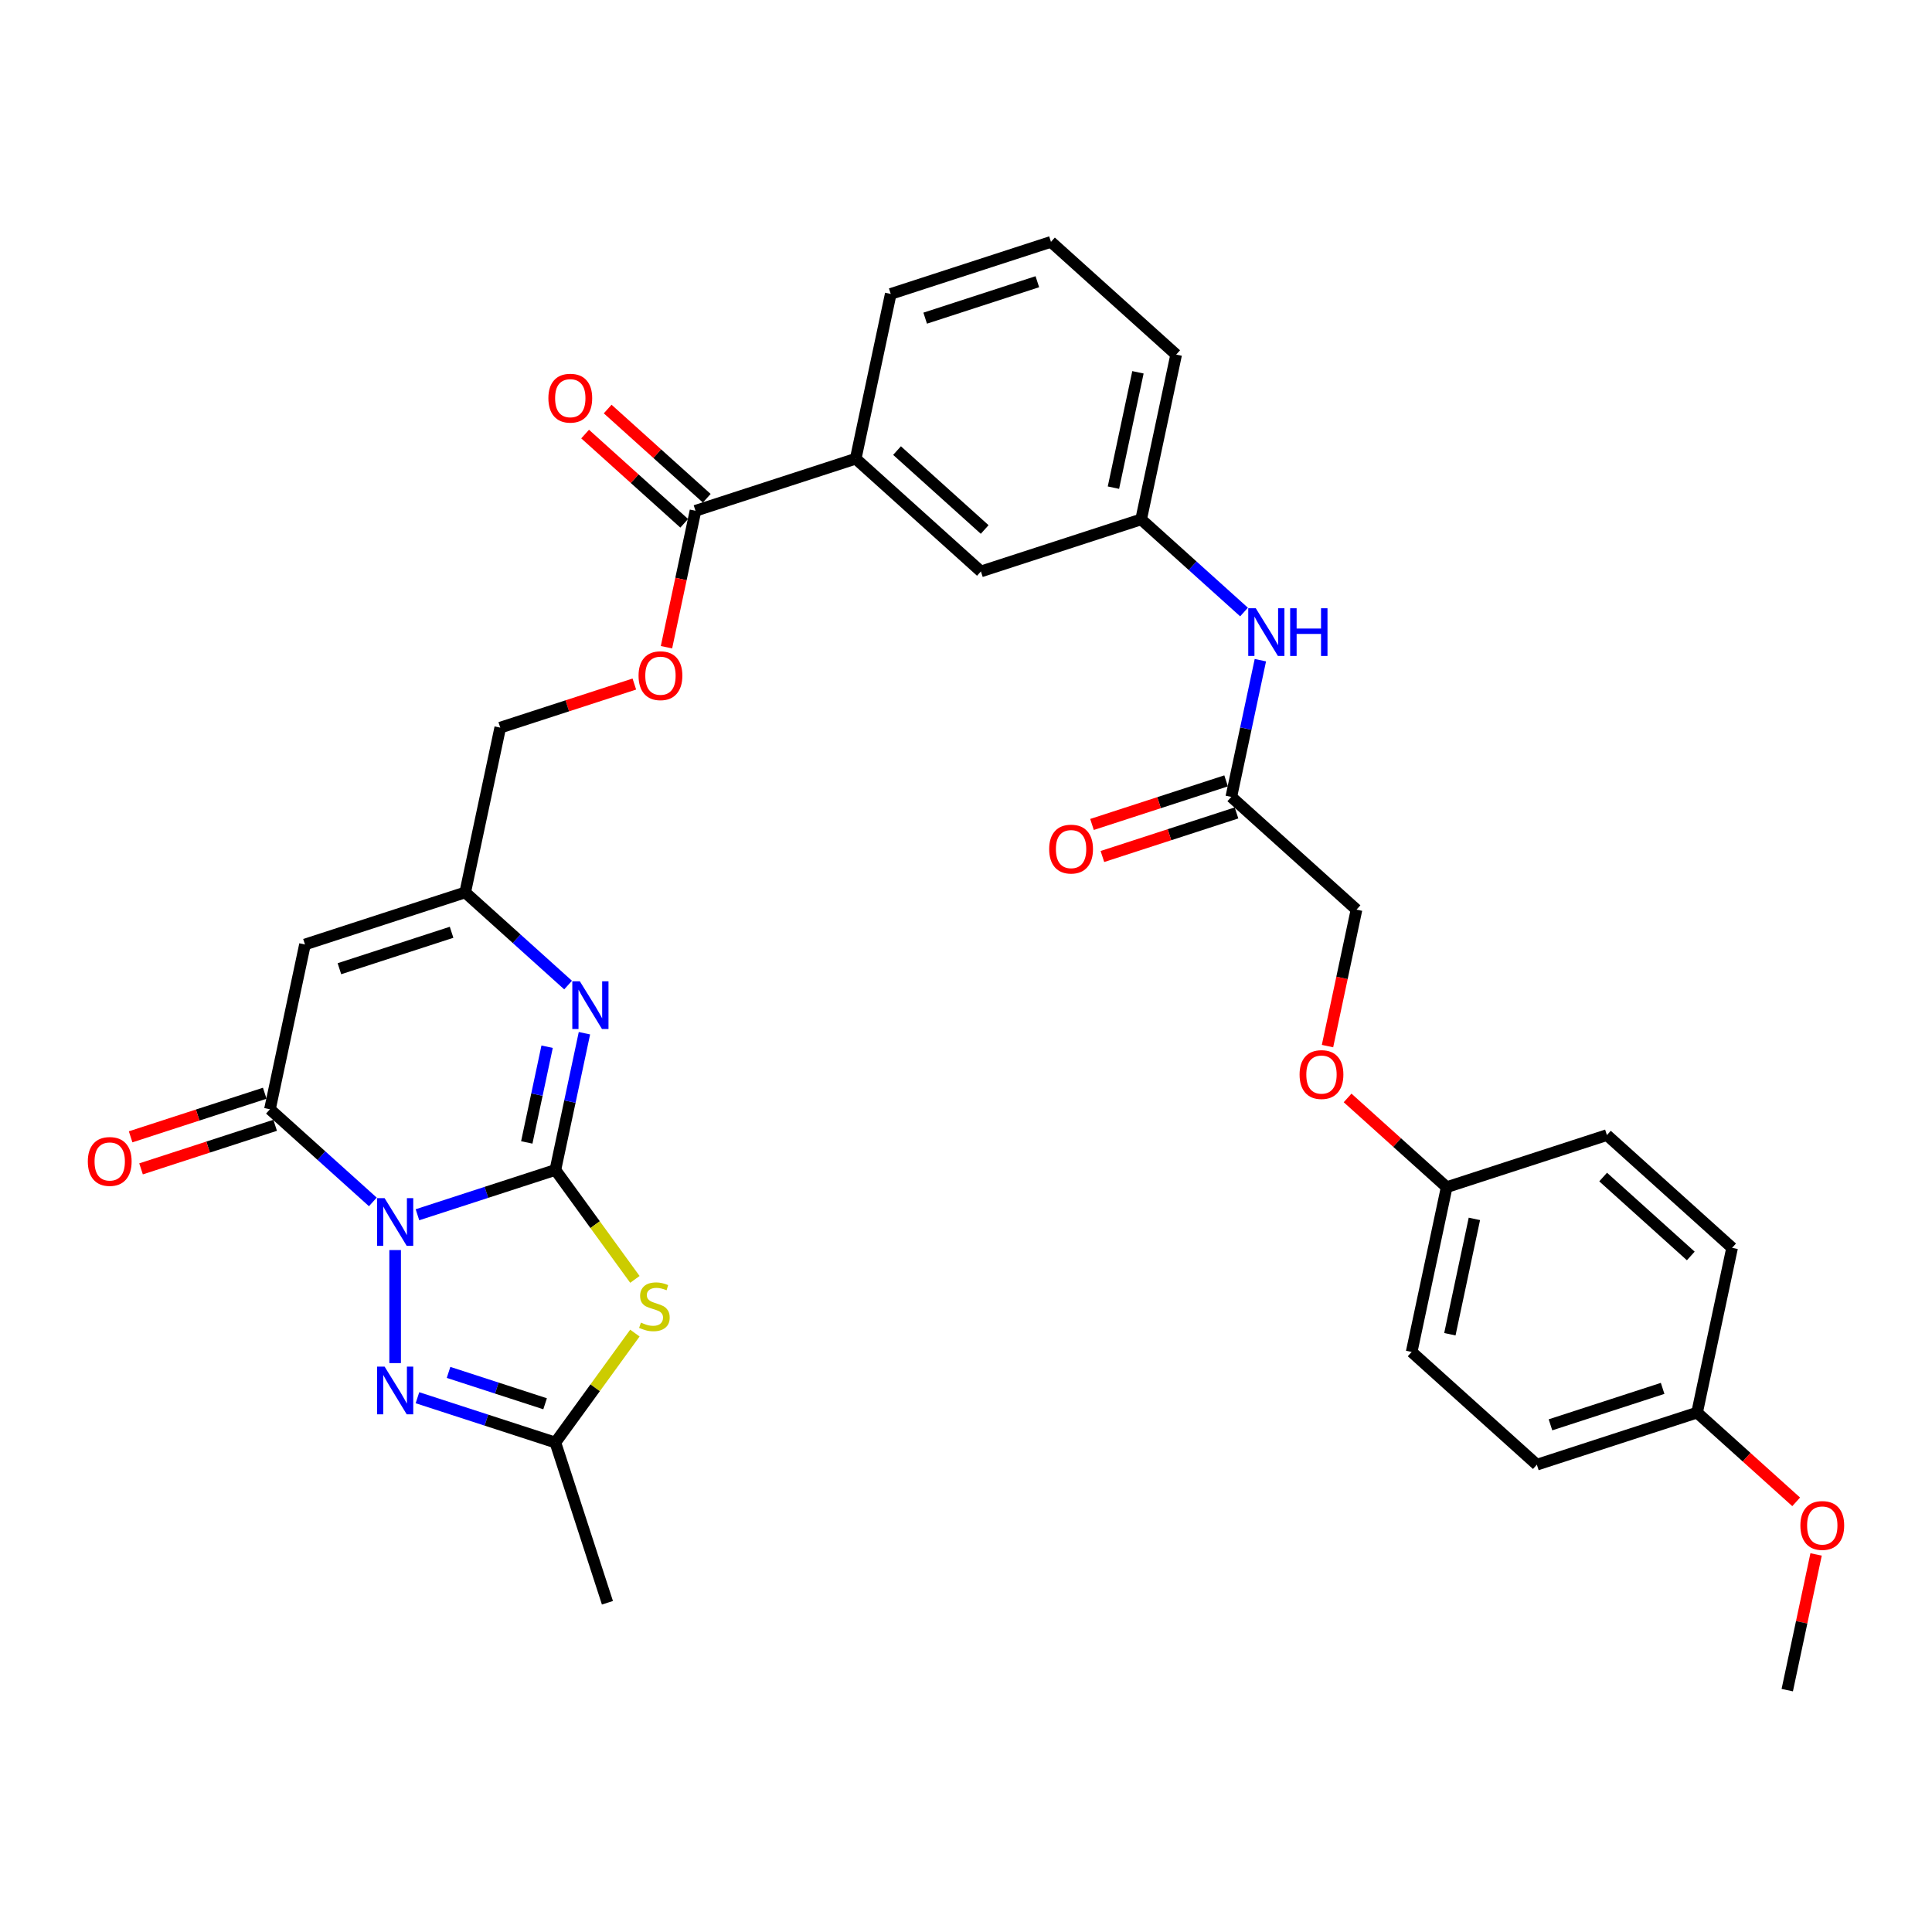 <?xml version='1.0' encoding='iso-8859-1'?>
<svg version='1.1' baseProfile='full'
              xmlns='http://www.w3.org/2000/svg'
                      xmlns:rdkit='http://www.rdkit.org/xml'
                      xmlns:xlink='http://www.w3.org/1999/xlink'
                  xml:space='preserve'
width='1000px' height='1000px' viewBox='0 0 1000 1000'>
<!-- END OF HEADER -->
<rect style='opacity:1.0;fill:#FFFFFF;stroke:none' width='1000' height='1000' x='0' y='0'> </rect>
<path class='bond-0' d='M 216.073,628.754 L 251.767,617.156' style='fill:none;fill-rule:evenodd;stroke:#0000FF;stroke-width:6px;stroke-linecap:butt;stroke-linejoin:miter;stroke-opacity:1' />
<path class='bond-0' d='M 251.767,617.156 L 287.46,605.559' style='fill:none;fill-rule:evenodd;stroke:#000000;stroke-width:6px;stroke-linecap:butt;stroke-linejoin:miter;stroke-opacity:1' />
<path class='bond-2' d='M 192.982,622.11 L 166.353,598.133' style='fill:none;fill-rule:evenodd;stroke:#0000FF;stroke-width:6px;stroke-linecap:butt;stroke-linejoin:miter;stroke-opacity:1' />
<path class='bond-2' d='M 166.353,598.133 L 139.724,574.156' style='fill:none;fill-rule:evenodd;stroke:#000000;stroke-width:6px;stroke-linecap:butt;stroke-linejoin:miter;stroke-opacity:1' />
<path class='bond-3' d='M 204.527,647.033 L 204.527,705.542' style='fill:none;fill-rule:evenodd;stroke:#0000FF;stroke-width:6px;stroke-linecap:butt;stroke-linejoin:miter;stroke-opacity:1' />
<path class='bond-1' d='M 287.46,605.559 L 308.039,633.883' style='fill:none;fill-rule:evenodd;stroke:#000000;stroke-width:6px;stroke-linecap:butt;stroke-linejoin:miter;stroke-opacity:1' />
<path class='bond-1' d='M 308.039,633.883 L 328.618,662.208' style='fill:none;fill-rule:evenodd;stroke:#CCCC00;stroke-width:6px;stroke-linecap:butt;stroke-linejoin:miter;stroke-opacity:1' />
<path class='bond-4' d='M 287.46,605.559 L 294.982,570.175' style='fill:none;fill-rule:evenodd;stroke:#000000;stroke-width:6px;stroke-linecap:butt;stroke-linejoin:miter;stroke-opacity:1' />
<path class='bond-4' d='M 294.982,570.175 L 302.503,534.791' style='fill:none;fill-rule:evenodd;stroke:#0000FF;stroke-width:6px;stroke-linecap:butt;stroke-linejoin:miter;stroke-opacity:1' />
<path class='bond-4' d='M 272.658,591.318 L 277.922,566.549' style='fill:none;fill-rule:evenodd;stroke:#000000;stroke-width:6px;stroke-linecap:butt;stroke-linejoin:miter;stroke-opacity:1' />
<path class='bond-4' d='M 277.922,566.549 L 283.187,541.78' style='fill:none;fill-rule:evenodd;stroke:#0000FF;stroke-width:6px;stroke-linecap:butt;stroke-linejoin:miter;stroke-opacity:1' />
<path class='bond-33' d='M 328.618,690.005 L 308.039,718.329' style='fill:none;fill-rule:evenodd;stroke:#CCCC00;stroke-width:6px;stroke-linecap:butt;stroke-linejoin:miter;stroke-opacity:1' />
<path class='bond-33' d='M 308.039,718.329 L 287.46,746.653' style='fill:none;fill-rule:evenodd;stroke:#000000;stroke-width:6px;stroke-linecap:butt;stroke-linejoin:miter;stroke-opacity:1' />
<path class='bond-5' d='M 139.724,574.156 L 157.854,488.861' style='fill:none;fill-rule:evenodd;stroke:#000000;stroke-width:6px;stroke-linecap:butt;stroke-linejoin:miter;stroke-opacity:1' />
<path class='bond-12' d='M 137.029,565.863 L 102.321,577.141' style='fill:none;fill-rule:evenodd;stroke:#000000;stroke-width:6px;stroke-linecap:butt;stroke-linejoin:miter;stroke-opacity:1' />
<path class='bond-12' d='M 102.321,577.141 L 67.612,588.418' style='fill:none;fill-rule:evenodd;stroke:#FF0000;stroke-width:6px;stroke-linecap:butt;stroke-linejoin:miter;stroke-opacity:1' />
<path class='bond-12' d='M 142.419,582.45 L 107.71,593.727' style='fill:none;fill-rule:evenodd;stroke:#000000;stroke-width:6px;stroke-linecap:butt;stroke-linejoin:miter;stroke-opacity:1' />
<path class='bond-12' d='M 107.71,593.727 L 73.002,605.005' style='fill:none;fill-rule:evenodd;stroke:#FF0000;stroke-width:6px;stroke-linecap:butt;stroke-linejoin:miter;stroke-opacity:1' />
<path class='bond-6' d='M 216.073,723.458 L 251.767,735.056' style='fill:none;fill-rule:evenodd;stroke:#0000FF;stroke-width:6px;stroke-linecap:butt;stroke-linejoin:miter;stroke-opacity:1' />
<path class='bond-6' d='M 251.767,735.056 L 287.46,746.653' style='fill:none;fill-rule:evenodd;stroke:#000000;stroke-width:6px;stroke-linecap:butt;stroke-linejoin:miter;stroke-opacity:1' />
<path class='bond-6' d='M 232.17,710.351 L 257.156,718.469' style='fill:none;fill-rule:evenodd;stroke:#0000FF;stroke-width:6px;stroke-linecap:butt;stroke-linejoin:miter;stroke-opacity:1' />
<path class='bond-6' d='M 257.156,718.469 L 282.142,726.587' style='fill:none;fill-rule:evenodd;stroke:#000000;stroke-width:6px;stroke-linecap:butt;stroke-linejoin:miter;stroke-opacity:1' />
<path class='bond-34' d='M 294.045,509.868 L 267.416,485.891' style='fill:none;fill-rule:evenodd;stroke:#0000FF;stroke-width:6px;stroke-linecap:butt;stroke-linejoin:miter;stroke-opacity:1' />
<path class='bond-34' d='M 267.416,485.891 L 240.787,461.914' style='fill:none;fill-rule:evenodd;stroke:#000000;stroke-width:6px;stroke-linecap:butt;stroke-linejoin:miter;stroke-opacity:1' />
<path class='bond-7' d='M 157.854,488.861 L 240.787,461.914' style='fill:none;fill-rule:evenodd;stroke:#000000;stroke-width:6px;stroke-linecap:butt;stroke-linejoin:miter;stroke-opacity:1' />
<path class='bond-7' d='M 175.683,501.405 L 233.737,482.543' style='fill:none;fill-rule:evenodd;stroke:#000000;stroke-width:6px;stroke-linecap:butt;stroke-linejoin:miter;stroke-opacity:1' />
<path class='bond-27' d='M 287.46,746.653 L 314.407,829.587' style='fill:none;fill-rule:evenodd;stroke:#000000;stroke-width:6px;stroke-linecap:butt;stroke-linejoin:miter;stroke-opacity:1' />
<path class='bond-18' d='M 240.787,461.914 L 258.918,376.618' style='fill:none;fill-rule:evenodd;stroke:#000000;stroke-width:6px;stroke-linecap:butt;stroke-linejoin:miter;stroke-opacity:1' />
<path class='bond-8' d='M 359.981,264.376 L 352.475,299.69' style='fill:none;fill-rule:evenodd;stroke:#000000;stroke-width:6px;stroke-linecap:butt;stroke-linejoin:miter;stroke-opacity:1' />
<path class='bond-8' d='M 352.475,299.69 L 344.969,335.005' style='fill:none;fill-rule:evenodd;stroke:#FF0000;stroke-width:6px;stroke-linecap:butt;stroke-linejoin:miter;stroke-opacity:1' />
<path class='bond-9' d='M 359.981,264.376 L 442.914,237.429' style='fill:none;fill-rule:evenodd;stroke:#000000;stroke-width:6px;stroke-linecap:butt;stroke-linejoin:miter;stroke-opacity:1' />
<path class='bond-16' d='M 365.816,257.896 L 340.172,234.806' style='fill:none;fill-rule:evenodd;stroke:#000000;stroke-width:6px;stroke-linecap:butt;stroke-linejoin:miter;stroke-opacity:1' />
<path class='bond-16' d='M 340.172,234.806 L 314.529,211.717' style='fill:none;fill-rule:evenodd;stroke:#FF0000;stroke-width:6px;stroke-linecap:butt;stroke-linejoin:miter;stroke-opacity:1' />
<path class='bond-16' d='M 354.146,270.856 L 328.503,247.767' style='fill:none;fill-rule:evenodd;stroke:#000000;stroke-width:6px;stroke-linecap:butt;stroke-linejoin:miter;stroke-opacity:1' />
<path class='bond-16' d='M 328.503,247.767 L 302.859,224.677' style='fill:none;fill-rule:evenodd;stroke:#FF0000;stroke-width:6px;stroke-linecap:butt;stroke-linejoin:miter;stroke-opacity:1' />
<path class='bond-14' d='M 442.914,237.429 L 507.717,295.778' style='fill:none;fill-rule:evenodd;stroke:#000000;stroke-width:6px;stroke-linecap:butt;stroke-linejoin:miter;stroke-opacity:1' />
<path class='bond-14' d='M 464.305,233.221 L 509.667,274.065' style='fill:none;fill-rule:evenodd;stroke:#000000;stroke-width:6px;stroke-linecap:butt;stroke-linejoin:miter;stroke-opacity:1' />
<path class='bond-29' d='M 442.914,237.429 L 461.044,152.134' style='fill:none;fill-rule:evenodd;stroke:#000000;stroke-width:6px;stroke-linecap:butt;stroke-linejoin:miter;stroke-opacity:1' />
<path class='bond-10' d='M 637.324,412.476 L 644.845,377.093' style='fill:none;fill-rule:evenodd;stroke:#000000;stroke-width:6px;stroke-linecap:butt;stroke-linejoin:miter;stroke-opacity:1' />
<path class='bond-10' d='M 644.845,377.093 L 652.366,341.709' style='fill:none;fill-rule:evenodd;stroke:#0000FF;stroke-width:6px;stroke-linecap:butt;stroke-linejoin:miter;stroke-opacity:1' />
<path class='bond-17' d='M 634.629,404.183 L 599.921,415.461' style='fill:none;fill-rule:evenodd;stroke:#000000;stroke-width:6px;stroke-linecap:butt;stroke-linejoin:miter;stroke-opacity:1' />
<path class='bond-17' d='M 599.921,415.461 L 565.212,426.738' style='fill:none;fill-rule:evenodd;stroke:#FF0000;stroke-width:6px;stroke-linecap:butt;stroke-linejoin:miter;stroke-opacity:1' />
<path class='bond-17' d='M 640.018,420.77 L 605.31,432.047' style='fill:none;fill-rule:evenodd;stroke:#000000;stroke-width:6px;stroke-linecap:butt;stroke-linejoin:miter;stroke-opacity:1' />
<path class='bond-17' d='M 605.31,432.047 L 570.601,443.325' style='fill:none;fill-rule:evenodd;stroke:#FF0000;stroke-width:6px;stroke-linecap:butt;stroke-linejoin:miter;stroke-opacity:1' />
<path class='bond-20' d='M 637.324,412.476 L 702.127,470.825' style='fill:none;fill-rule:evenodd;stroke:#000000;stroke-width:6px;stroke-linecap:butt;stroke-linejoin:miter;stroke-opacity:1' />
<path class='bond-11' d='M 643.908,316.785 L 617.28,292.809' style='fill:none;fill-rule:evenodd;stroke:#0000FF;stroke-width:6px;stroke-linecap:butt;stroke-linejoin:miter;stroke-opacity:1' />
<path class='bond-11' d='M 617.28,292.809 L 590.651,268.832' style='fill:none;fill-rule:evenodd;stroke:#000000;stroke-width:6px;stroke-linecap:butt;stroke-linejoin:miter;stroke-opacity:1' />
<path class='bond-13' d='M 328.335,354.063 L 293.626,365.341' style='fill:none;fill-rule:evenodd;stroke:#FF0000;stroke-width:6px;stroke-linecap:butt;stroke-linejoin:miter;stroke-opacity:1' />
<path class='bond-13' d='M 293.626,365.341 L 258.918,376.618' style='fill:none;fill-rule:evenodd;stroke:#000000;stroke-width:6px;stroke-linecap:butt;stroke-linejoin:miter;stroke-opacity:1' />
<path class='bond-15' d='M 507.717,295.778 L 590.651,268.832' style='fill:none;fill-rule:evenodd;stroke:#000000;stroke-width:6px;stroke-linecap:butt;stroke-linejoin:miter;stroke-opacity:1' />
<path class='bond-35' d='M 590.651,268.832 L 608.781,183.536' style='fill:none;fill-rule:evenodd;stroke:#000000;stroke-width:6px;stroke-linecap:butt;stroke-linejoin:miter;stroke-opacity:1' />
<path class='bond-35' d='M 576.311,252.411 L 589.002,192.704' style='fill:none;fill-rule:evenodd;stroke:#000000;stroke-width:6px;stroke-linecap:butt;stroke-linejoin:miter;stroke-opacity:1' />
<path class='bond-19' d='M 687.114,541.454 L 694.621,506.14' style='fill:none;fill-rule:evenodd;stroke:#FF0000;stroke-width:6px;stroke-linecap:butt;stroke-linejoin:miter;stroke-opacity:1' />
<path class='bond-19' d='M 694.621,506.14 L 702.127,470.825' style='fill:none;fill-rule:evenodd;stroke:#000000;stroke-width:6px;stroke-linecap:butt;stroke-linejoin:miter;stroke-opacity:1' />
<path class='bond-21' d='M 697.513,568.291 L 723.156,591.381' style='fill:none;fill-rule:evenodd;stroke:#FF0000;stroke-width:6px;stroke-linecap:butt;stroke-linejoin:miter;stroke-opacity:1' />
<path class='bond-21' d='M 723.156,591.381 L 748.8,614.47' style='fill:none;fill-rule:evenodd;stroke:#000000;stroke-width:6px;stroke-linecap:butt;stroke-linejoin:miter;stroke-opacity:1' />
<path class='bond-23' d='M 748.8,614.47 L 831.733,587.524' style='fill:none;fill-rule:evenodd;stroke:#000000;stroke-width:6px;stroke-linecap:butt;stroke-linejoin:miter;stroke-opacity:1' />
<path class='bond-24' d='M 748.8,614.47 L 730.67,699.766' style='fill:none;fill-rule:evenodd;stroke:#000000;stroke-width:6px;stroke-linecap:butt;stroke-linejoin:miter;stroke-opacity:1' />
<path class='bond-24' d='M 763.139,630.891 L 750.448,690.598' style='fill:none;fill-rule:evenodd;stroke:#000000;stroke-width:6px;stroke-linecap:butt;stroke-linejoin:miter;stroke-opacity:1' />
<path class='bond-22' d='M 878.406,731.168 L 795.473,758.115' style='fill:none;fill-rule:evenodd;stroke:#000000;stroke-width:6px;stroke-linecap:butt;stroke-linejoin:miter;stroke-opacity:1' />
<path class='bond-22' d='M 860.577,718.624 L 802.524,737.486' style='fill:none;fill-rule:evenodd;stroke:#000000;stroke-width:6px;stroke-linecap:butt;stroke-linejoin:miter;stroke-opacity:1' />
<path class='bond-28' d='M 878.406,731.168 L 904.05,754.258' style='fill:none;fill-rule:evenodd;stroke:#000000;stroke-width:6px;stroke-linecap:butt;stroke-linejoin:miter;stroke-opacity:1' />
<path class='bond-28' d='M 904.05,754.258 L 929.693,777.347' style='fill:none;fill-rule:evenodd;stroke:#FF0000;stroke-width:6px;stroke-linecap:butt;stroke-linejoin:miter;stroke-opacity:1' />
<path class='bond-36' d='M 878.406,731.168 L 896.536,645.873' style='fill:none;fill-rule:evenodd;stroke:#000000;stroke-width:6px;stroke-linecap:butt;stroke-linejoin:miter;stroke-opacity:1' />
<path class='bond-26' d='M 831.733,587.524 L 896.536,645.873' style='fill:none;fill-rule:evenodd;stroke:#000000;stroke-width:6px;stroke-linecap:butt;stroke-linejoin:miter;stroke-opacity:1' />
<path class='bond-26' d='M 829.784,609.236 L 875.146,650.081' style='fill:none;fill-rule:evenodd;stroke:#000000;stroke-width:6px;stroke-linecap:butt;stroke-linejoin:miter;stroke-opacity:1' />
<path class='bond-25' d='M 730.67,699.766 L 795.473,758.115' style='fill:none;fill-rule:evenodd;stroke:#000000;stroke-width:6px;stroke-linecap:butt;stroke-linejoin:miter;stroke-opacity:1' />
<path class='bond-32' d='M 940.01,804.568 L 932.545,839.69' style='fill:none;fill-rule:evenodd;stroke:#FF0000;stroke-width:6px;stroke-linecap:butt;stroke-linejoin:miter;stroke-opacity:1' />
<path class='bond-32' d='M 932.545,839.69 L 925.079,874.813' style='fill:none;fill-rule:evenodd;stroke:#000000;stroke-width:6px;stroke-linecap:butt;stroke-linejoin:miter;stroke-opacity:1' />
<path class='bond-30' d='M 461.044,152.134 L 543.978,125.187' style='fill:none;fill-rule:evenodd;stroke:#000000;stroke-width:6px;stroke-linecap:butt;stroke-linejoin:miter;stroke-opacity:1' />
<path class='bond-30' d='M 478.874,164.678 L 536.927,145.816' style='fill:none;fill-rule:evenodd;stroke:#000000;stroke-width:6px;stroke-linecap:butt;stroke-linejoin:miter;stroke-opacity:1' />
<path class='bond-31' d='M 543.978,125.187 L 608.781,183.536' style='fill:none;fill-rule:evenodd;stroke:#000000;stroke-width:6px;stroke-linecap:butt;stroke-linejoin:miter;stroke-opacity:1' />
<path  class='atom-0' d='M 199.068 620.158
L 207.161 633.238
Q 207.963 634.529, 209.253 636.866
Q 210.544 639.203, 210.614 639.342
L 210.614 620.158
L 213.893 620.158
L 213.893 644.853
L 210.509 644.853
L 201.824 630.552
Q 200.812 628.878, 199.731 626.959
Q 198.685 625.041, 198.371 624.448
L 198.371 644.853
L 195.162 644.853
L 195.162 620.158
L 199.068 620.158
' fill='#0000FF'/>
<path  class='atom-2' d='M 331.74 684.582
Q 332.019 684.687, 333.17 685.175
Q 334.321 685.663, 335.577 685.977
Q 336.867 686.256, 338.123 686.256
Q 340.46 686.256, 341.82 685.14
Q 343.181 683.989, 343.181 682.001
Q 343.181 680.641, 342.483 679.803
Q 341.82 678.966, 340.774 678.513
Q 339.728 678.059, 337.984 677.536
Q 335.786 676.873, 334.461 676.246
Q 333.17 675.618, 332.228 674.292
Q 331.321 672.967, 331.321 670.734
Q 331.321 667.63, 333.414 665.712
Q 335.542 663.793, 339.728 663.793
Q 342.588 663.793, 345.832 665.154
L 345.029 667.839
Q 342.065 666.619, 339.832 666.619
Q 337.425 666.619, 336.1 667.63
Q 334.775 668.607, 334.809 670.316
Q 334.809 671.641, 335.472 672.444
Q 336.17 673.246, 337.146 673.699
Q 338.158 674.153, 339.832 674.676
Q 342.065 675.374, 343.39 676.071
Q 344.715 676.769, 345.657 678.199
Q 346.634 679.594, 346.634 682.001
Q 346.634 685.419, 344.332 687.268
Q 342.065 689.082, 338.263 689.082
Q 336.065 689.082, 334.391 688.593
Q 332.751 688.14, 330.798 687.338
L 331.74 684.582
' fill='#CCCC00'/>
<path  class='atom-4' d='M 199.068 707.359
L 207.161 720.439
Q 207.963 721.73, 209.253 724.067
Q 210.544 726.404, 210.614 726.543
L 210.614 707.359
L 213.893 707.359
L 213.893 732.054
L 210.509 732.054
L 201.824 717.753
Q 200.812 716.079, 199.731 714.161
Q 198.685 712.242, 198.371 711.649
L 198.371 732.054
L 195.162 732.054
L 195.162 707.359
L 199.068 707.359
' fill='#0000FF'/>
<path  class='atom-5' d='M 300.132 507.915
L 308.224 520.996
Q 309.026 522.286, 310.317 524.623
Q 311.607 526.96, 311.677 527.1
L 311.677 507.915
L 314.956 507.915
L 314.956 532.611
L 311.573 532.611
L 302.887 518.31
Q 301.876 516.636, 300.795 514.717
Q 299.748 512.799, 299.434 512.206
L 299.434 532.611
L 296.225 532.611
L 296.225 507.915
L 300.132 507.915
' fill='#0000FF'/>
<path  class='atom-12' d='M 649.995 314.833
L 658.087 327.913
Q 658.89 329.204, 660.18 331.541
Q 661.471 333.878, 661.541 334.017
L 661.541 314.833
L 664.819 314.833
L 664.819 339.529
L 661.436 339.529
L 652.751 325.228
Q 651.739 323.553, 650.658 321.635
Q 649.611 319.716, 649.298 319.123
L 649.298 339.529
L 646.088 339.529
L 646.088 314.833
L 649.995 314.833
' fill='#0000FF'/>
<path  class='atom-12' d='M 667.784 314.833
L 671.133 314.833
L 671.133 325.332
L 683.759 325.332
L 683.759 314.833
L 687.108 314.833
L 687.108 339.529
L 683.759 339.529
L 683.759 328.123
L 671.133 328.123
L 671.133 339.529
L 667.784 339.529
L 667.784 314.833
' fill='#0000FF'/>
<path  class='atom-13' d='M 45.455 601.173
Q 45.455 595.243, 48.385 591.93
Q 51.315 588.616, 56.791 588.616
Q 62.267 588.616, 65.197 591.93
Q 68.127 595.243, 68.127 601.173
Q 68.127 607.172, 65.162 610.591
Q 62.197 613.974, 56.791 613.974
Q 51.349 613.974, 48.385 610.591
Q 45.455 607.207, 45.455 601.173
M 56.791 611.184
Q 60.558 611.184, 62.581 608.672
Q 64.639 606.126, 64.639 601.173
Q 64.639 596.324, 62.581 593.883
Q 60.558 591.406, 56.791 591.406
Q 53.024 591.406, 50.966 593.848
Q 48.943 596.29, 48.943 601.173
Q 48.943 606.161, 50.966 608.672
Q 53.024 611.184, 56.791 611.184
' fill='#FF0000'/>
<path  class='atom-14' d='M 330.515 349.742
Q 330.515 343.812, 333.445 340.498
Q 336.375 337.185, 341.851 337.185
Q 347.327 337.185, 350.257 340.498
Q 353.187 343.812, 353.187 349.742
Q 353.187 355.741, 350.222 359.159
Q 347.257 362.543, 341.851 362.543
Q 336.41 362.543, 333.445 359.159
Q 330.515 355.776, 330.515 349.742
M 341.851 359.752
Q 345.618 359.752, 347.641 357.241
Q 349.699 354.695, 349.699 349.742
Q 349.699 344.893, 347.641 342.452
Q 345.618 339.975, 341.851 339.975
Q 338.084 339.975, 336.026 342.417
Q 334.003 344.858, 334.003 349.742
Q 334.003 354.729, 336.026 357.241
Q 338.084 359.752, 341.851 359.752
' fill='#FF0000'/>
<path  class='atom-17' d='M 283.842 206.097
Q 283.842 200.167, 286.772 196.854
Q 289.702 193.54, 295.178 193.54
Q 300.654 193.54, 303.584 196.854
Q 306.514 200.167, 306.514 206.097
Q 306.514 212.096, 303.549 215.515
Q 300.584 218.898, 295.178 218.898
Q 289.737 218.898, 286.772 215.515
Q 283.842 212.131, 283.842 206.097
M 295.178 216.108
Q 298.945 216.108, 300.968 213.596
Q 303.026 211.05, 303.026 206.097
Q 303.026 201.248, 300.968 198.807
Q 298.945 196.33, 295.178 196.33
Q 291.411 196.33, 289.353 198.772
Q 287.33 201.214, 287.33 206.097
Q 287.33 211.085, 289.353 213.596
Q 291.411 216.108, 295.178 216.108
' fill='#FF0000'/>
<path  class='atom-18' d='M 543.054 439.493
Q 543.054 433.563, 545.984 430.25
Q 548.914 426.936, 554.39 426.936
Q 559.867 426.936, 562.797 430.25
Q 565.727 433.563, 565.727 439.493
Q 565.727 445.492, 562.762 448.911
Q 559.797 452.294, 554.39 452.294
Q 548.949 452.294, 545.984 448.911
Q 543.054 445.527, 543.054 439.493
M 554.39 449.504
Q 558.158 449.504, 560.181 446.992
Q 562.239 444.446, 562.239 439.493
Q 562.239 434.645, 560.181 432.203
Q 558.158 429.726, 554.39 429.726
Q 550.623 429.726, 548.565 432.168
Q 546.542 434.61, 546.542 439.493
Q 546.542 444.481, 548.565 446.992
Q 550.623 449.504, 554.39 449.504
' fill='#FF0000'/>
<path  class='atom-20' d='M 672.661 556.191
Q 672.661 550.261, 675.591 546.948
Q 678.521 543.634, 683.997 543.634
Q 689.473 543.634, 692.403 546.948
Q 695.333 550.261, 695.333 556.191
Q 695.333 562.19, 692.368 565.609
Q 689.403 568.992, 683.997 568.992
Q 678.555 568.992, 675.591 565.609
Q 672.661 562.225, 672.661 556.191
M 683.997 566.202
Q 687.764 566.202, 689.787 563.69
Q 691.845 561.144, 691.845 556.191
Q 691.845 551.343, 689.787 548.901
Q 687.764 546.424, 683.997 546.424
Q 680.23 546.424, 678.172 548.866
Q 676.149 551.308, 676.149 556.191
Q 676.149 561.179, 678.172 563.69
Q 680.23 566.202, 683.997 566.202
' fill='#FF0000'/>
<path  class='atom-29' d='M 931.873 789.587
Q 931.873 783.657, 934.803 780.344
Q 937.733 777.03, 943.209 777.03
Q 948.686 777.03, 951.615 780.344
Q 954.545 783.657, 954.545 789.587
Q 954.545 795.586, 951.581 799.005
Q 948.616 802.388, 943.209 802.388
Q 937.768 802.388, 934.803 799.005
Q 931.873 795.621, 931.873 789.587
M 943.209 799.598
Q 946.976 799.598, 948.999 797.086
Q 951.057 794.54, 951.057 789.587
Q 951.057 784.739, 948.999 782.297
Q 946.976 779.82, 943.209 779.82
Q 939.442 779.82, 937.384 782.262
Q 935.361 784.704, 935.361 789.587
Q 935.361 794.575, 937.384 797.086
Q 939.442 799.598, 943.209 799.598
' fill='#FF0000'/>
</svg>

